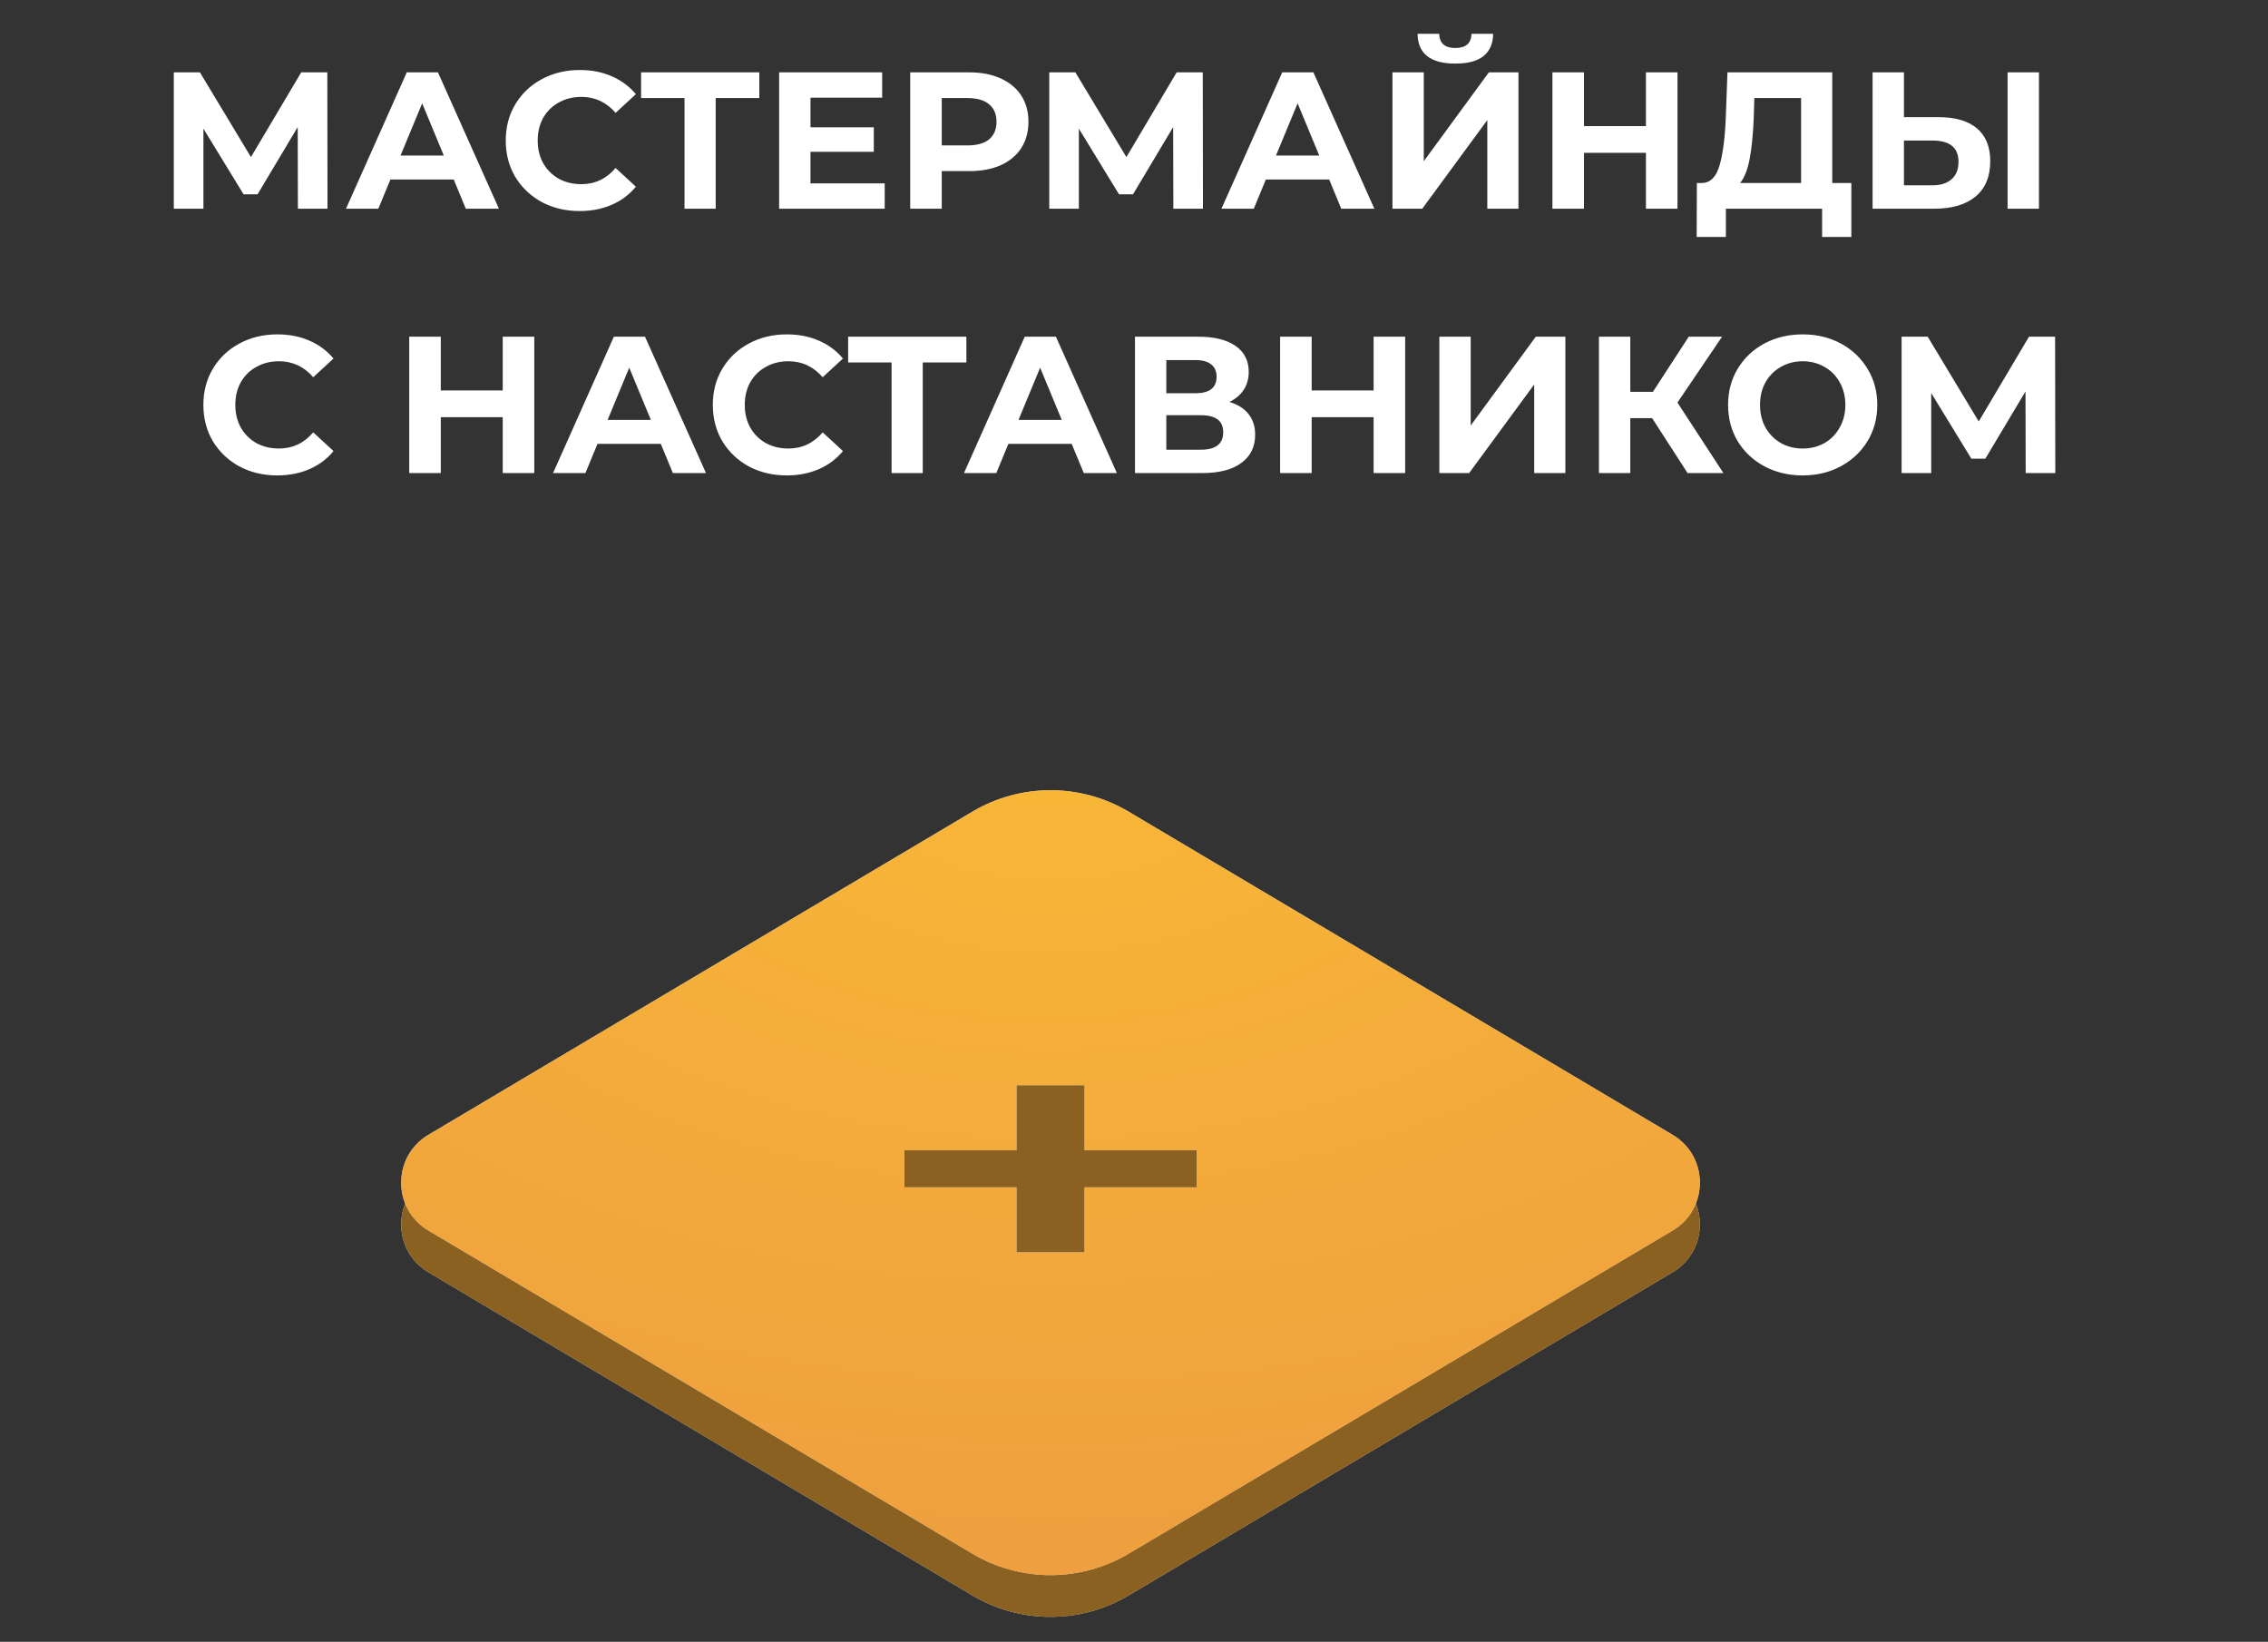 <?xml version="1.0" encoding="UTF-8"?> <svg xmlns="http://www.w3.org/2000/svg" width="163" height="118" viewBox="0 0 163 118" fill="none"><rect x="0" y="0" width="163" height="118" fill="#333333" stroke="none"/> <path d="M69.882 61.337C73.345 59.28 77.655 59.28 81.118 61.337L120.211 84.561C122.821 86.111 122.821 89.889 120.211 91.439L81.118 114.663C77.655 116.72 73.345 116.72 69.882 114.663L30.789 91.439C28.18 89.889 28.18 86.111 30.789 84.561L69.882 61.337Z" fill="#D9D9D9"></path> <path d="M69.882 61.337C73.345 59.28 77.655 59.28 81.118 61.337L120.211 84.561C122.821 86.111 122.821 89.889 120.211 91.439L81.118 114.663C77.655 116.72 73.345 116.72 69.882 114.663L30.789 91.439C28.18 89.889 28.18 86.111 30.789 84.561L69.882 61.337Z" fill="#8B6122"></path> <path d="M69.882 58.337C73.345 56.28 77.655 56.28 81.118 58.337L120.211 81.561C122.821 83.111 122.821 86.889 120.211 88.439L81.118 111.663C77.655 113.72 73.345 113.72 69.882 111.663L30.789 88.439C28.18 86.889 28.18 83.111 30.789 81.561L69.882 58.337Z" fill="#D9D9D9"></path> <path d="M69.882 58.337C73.345 56.28 77.655 56.28 81.118 58.337L120.211 81.561C122.821 83.111 122.821 86.889 120.211 88.439L81.118 111.663C77.655 113.72 73.345 113.72 69.882 111.663L30.789 88.439C28.18 86.889 28.18 83.111 30.789 81.561L69.882 58.337Z" fill="url(#paint0_radial_575_1063)"></path> <path d="M73.063 90V78H77.937V90H73.063ZM65 85.333V82.667H86V85.333H65Z" fill="white"></path> <path d="M73.063 90V78H77.937V90H73.063ZM65 85.333V82.667H86V85.333H65Z" fill="#8B6122"></path> <path d="M21.41 15L21.396 9.134L18.512 13.964H17.504L14.62 9.246V15H12.492V5.2H14.368L18.036 11.29L21.648 5.2H23.524L23.538 15H21.41ZM32.609 12.9H28.059L27.191 15H24.867L29.235 5.2H31.475L35.857 15H33.477L32.609 12.9ZM31.895 11.178L30.341 7.426L28.787 11.178H31.895ZM41.654 15.168C40.655 15.168 39.75 14.953 38.938 14.524C38.135 14.085 37.5 13.483 37.034 12.718C36.576 11.943 36.348 11.071 36.348 10.1C36.348 9.129 36.576 8.261 37.034 7.496C37.5 6.721 38.135 6.119 38.938 5.69C39.75 5.251 40.66 5.032 41.668 5.032C42.517 5.032 43.282 5.181 43.964 5.48C44.654 5.779 45.233 6.208 45.7 6.768L44.244 8.112C43.581 7.347 42.76 6.964 41.78 6.964C41.173 6.964 40.632 7.099 40.156 7.37C39.68 7.631 39.306 8 39.036 8.476C38.774 8.952 38.644 9.493 38.644 10.1C38.644 10.707 38.774 11.248 39.036 11.724C39.306 12.2 39.68 12.573 40.156 12.844C40.632 13.105 41.173 13.236 41.78 13.236C42.76 13.236 43.581 12.849 44.244 12.074L45.7 13.418C45.233 13.987 44.654 14.421 43.964 14.72C43.273 15.019 42.503 15.168 41.654 15.168ZM54.572 7.048H51.436V15H49.196V7.048H46.074V5.2H54.572V7.048ZM63.584 13.18V15H55.996V5.2H63.402V7.02H58.25V9.148H62.8V10.912H58.25V13.18H63.584ZM69.658 5.2C70.526 5.2 71.278 5.345 71.912 5.634C72.556 5.923 73.051 6.334 73.396 6.866C73.742 7.398 73.914 8.028 73.914 8.756C73.914 9.475 73.742 10.105 73.396 10.646C73.051 11.178 72.556 11.589 71.912 11.878C71.278 12.158 70.526 12.298 69.658 12.298H67.684V15H65.416V5.2H69.658ZM69.532 10.45C70.214 10.45 70.732 10.305 71.086 10.016C71.441 9.717 71.618 9.297 71.618 8.756C71.618 8.205 71.441 7.785 71.086 7.496C70.732 7.197 70.214 7.048 69.532 7.048H67.684V10.45H69.532ZM84.328 15L84.314 9.134L81.43 13.964H80.422L77.538 9.246V15H75.41V5.2H77.286L80.954 11.29L84.566 5.2H86.442L86.456 15H84.328ZM95.527 12.9H90.977L90.109 15H87.785L92.153 5.2H94.393L98.775 15H96.395L95.527 12.9ZM94.813 11.178L93.259 7.426L91.705 11.178H94.813ZM100.074 5.2H102.328V11.584L107.004 5.2H109.132V15H106.892V8.63L102.216 15H100.074V5.2ZM104.596 4.57C102.804 4.57 101.899 3.856 101.88 2.428H103.434C103.453 3.109 103.84 3.45 104.596 3.45C104.97 3.45 105.254 3.366 105.45 3.198C105.646 3.021 105.749 2.764 105.758 2.428H107.312C107.303 3.128 107.074 3.66 106.626 4.024C106.178 4.388 105.502 4.57 104.596 4.57ZM120.56 5.2V15H118.292V10.982H113.84V15H111.572V5.2H113.84V9.064H118.292V5.2H120.56ZM133.055 13.152V17.03H130.955V15H124.039V17.03H121.939L121.953 13.152H122.345C122.933 13.133 123.349 12.704 123.591 11.864C123.834 11.024 123.983 9.825 124.039 8.266L124.151 5.2H131.683V13.152H133.055ZM126.041 8.476C125.995 9.643 125.897 10.623 125.747 11.416C125.598 12.2 125.369 12.779 125.061 13.152H129.443V7.048H126.083L126.041 8.476ZM139.328 8.42C140.523 8.42 141.438 8.686 142.072 9.218C142.716 9.75 143.038 10.539 143.038 11.584C143.038 12.695 142.684 13.544 141.974 14.132C141.274 14.711 140.285 15 139.006 15H134.582V5.2H136.836V8.42H139.328ZM138.88 13.32C139.468 13.32 139.926 13.175 140.252 12.886C140.588 12.597 140.756 12.177 140.756 11.626C140.756 10.609 140.131 10.1 138.88 10.1H136.836V13.32H138.88ZM144.284 5.2H146.538V15H144.284V5.2ZM19.922 34.168C18.924 34.168 18.018 33.953 17.206 33.524C16.404 33.085 15.769 32.483 15.302 31.718C14.845 30.943 14.616 30.071 14.616 29.1C14.616 28.129 14.845 27.261 15.302 26.496C15.769 25.721 16.404 25.119 17.206 24.69C18.018 24.251 18.928 24.032 19.936 24.032C20.786 24.032 21.551 24.181 22.232 24.48C22.923 24.779 23.502 25.208 23.968 25.768L22.512 27.112C21.85 26.347 21.028 25.964 20.048 25.964C19.442 25.964 18.9 26.099 18.424 26.37C17.948 26.631 17.575 27 17.304 27.476C17.043 27.952 16.912 28.493 16.912 29.1C16.912 29.707 17.043 30.248 17.304 30.724C17.575 31.2 17.948 31.573 18.424 31.844C18.9 32.105 19.442 32.236 20.048 32.236C21.028 32.236 21.85 31.849 22.512 31.074L23.968 32.418C23.502 32.987 22.923 33.421 22.232 33.72C21.542 34.019 20.772 34.168 19.922 34.168ZM38.399 24.2V34H36.131V29.982H31.679V34H29.411V24.2H31.679V28.064H36.131V24.2H38.399ZM47.491 31.9H42.941L42.073 34H39.749L44.117 24.2H46.357L50.739 34H48.359L47.491 31.9ZM46.777 30.178L45.223 26.426L43.669 30.178H46.777ZM56.536 34.168C55.537 34.168 54.632 33.953 53.82 33.524C53.017 33.085 52.382 32.483 51.916 31.718C51.458 30.943 51.23 30.071 51.23 29.1C51.23 28.129 51.458 27.261 51.916 26.496C52.382 25.721 53.017 25.119 53.82 24.69C54.632 24.251 55.542 24.032 56.55 24.032C57.399 24.032 58.164 24.181 58.846 24.48C59.536 24.779 60.115 25.208 60.582 25.768L59.126 27.112C58.463 26.347 57.642 25.964 56.662 25.964C56.055 25.964 55.514 26.099 55.038 26.37C54.562 26.631 54.188 27 53.918 27.476C53.656 27.952 53.526 28.493 53.526 29.1C53.526 29.707 53.656 30.248 53.918 30.724C54.188 31.2 54.562 31.573 55.038 31.844C55.514 32.105 56.055 32.236 56.662 32.236C57.642 32.236 58.463 31.849 59.126 31.074L60.582 32.418C60.115 32.987 59.536 33.421 58.846 33.72C58.155 34.019 57.385 34.168 56.536 34.168ZM69.454 26.048H66.318V34H64.078V26.048H60.956V24.2H69.454V26.048ZM77.022 31.9H72.472L71.604 34H69.28L73.648 24.2H75.888L80.27 34H77.89L77.022 31.9ZM76.308 30.178L74.754 26.426L73.2 30.178H76.308ZM88.36 28.89C88.957 29.067 89.414 29.357 89.732 29.758C90.049 30.159 90.208 30.654 90.208 31.242C90.208 32.11 89.876 32.787 89.214 33.272C88.56 33.757 87.622 34 86.4 34H81.57V24.2H86.134C87.272 24.2 88.159 24.419 88.794 24.858C89.428 25.297 89.746 25.922 89.746 26.734C89.746 27.219 89.624 27.649 89.382 28.022C89.139 28.386 88.798 28.675 88.36 28.89ZM83.824 28.26H85.938C86.432 28.26 86.806 28.162 87.058 27.966C87.31 27.761 87.436 27.462 87.436 27.07C87.436 26.687 87.305 26.393 87.044 26.188C86.792 25.983 86.423 25.88 85.938 25.88H83.824V28.26ZM86.316 32.32C87.38 32.32 87.912 31.9 87.912 31.06C87.912 30.248 87.38 29.842 86.316 29.842H83.824V32.32H86.316ZM100.989 24.2V34H98.721V29.982H94.269V34H92.001V24.2H94.269V28.064H98.721V24.2H100.989ZM103.445 24.2H105.699V30.584L110.375 24.2H112.503V34H110.263V27.63L105.587 34H103.445V24.2ZM118.737 30.052H117.169V34H114.915V24.2H117.169V28.162H118.793L121.369 24.2H123.763L120.557 28.932L123.861 34H121.285L118.737 30.052ZM129.558 34.168C128.541 34.168 127.621 33.949 126.8 33.51C125.988 33.071 125.349 32.469 124.882 31.704C124.425 30.929 124.196 30.061 124.196 29.1C124.196 28.139 124.425 27.275 124.882 26.51C125.349 25.735 125.988 25.129 126.8 24.69C127.621 24.251 128.541 24.032 129.558 24.032C130.575 24.032 131.49 24.251 132.302 24.69C133.114 25.129 133.753 25.735 134.22 26.51C134.687 27.275 134.92 28.139 134.92 29.1C134.92 30.061 134.687 30.929 134.22 31.704C133.753 32.469 133.114 33.071 132.302 33.51C131.49 33.949 130.575 34.168 129.558 34.168ZM129.558 32.236C130.137 32.236 130.659 32.105 131.126 31.844C131.593 31.573 131.957 31.2 132.218 30.724C132.489 30.248 132.624 29.707 132.624 29.1C132.624 28.493 132.489 27.952 132.218 27.476C131.957 27 131.593 26.631 131.126 26.37C130.659 26.099 130.137 25.964 129.558 25.964C128.979 25.964 128.457 26.099 127.99 26.37C127.523 26.631 127.155 27 126.884 27.476C126.623 27.952 126.492 28.493 126.492 29.1C126.492 29.707 126.623 30.248 126.884 30.724C127.155 31.2 127.523 31.573 127.99 31.844C128.457 32.105 128.979 32.236 129.558 32.236ZM145.585 34L145.571 28.134L142.687 32.964H141.679L138.795 28.246V34H136.667V24.2H138.543L142.211 30.29L145.823 24.2H147.699L147.713 34H145.585Z" fill="white"></path> <defs> <radialGradient id="paint0_radial_575_1063" cx="0" cy="0" r="1" gradientUnits="userSpaceOnUse" gradientTransform="translate(75.5 55) rotate(90) scale(60 101)"> <stop stop-color="#F8B737"></stop> <stop offset="1" stop-color="#EE9E3F"></stop> </radialGradient> </defs> </svg> 